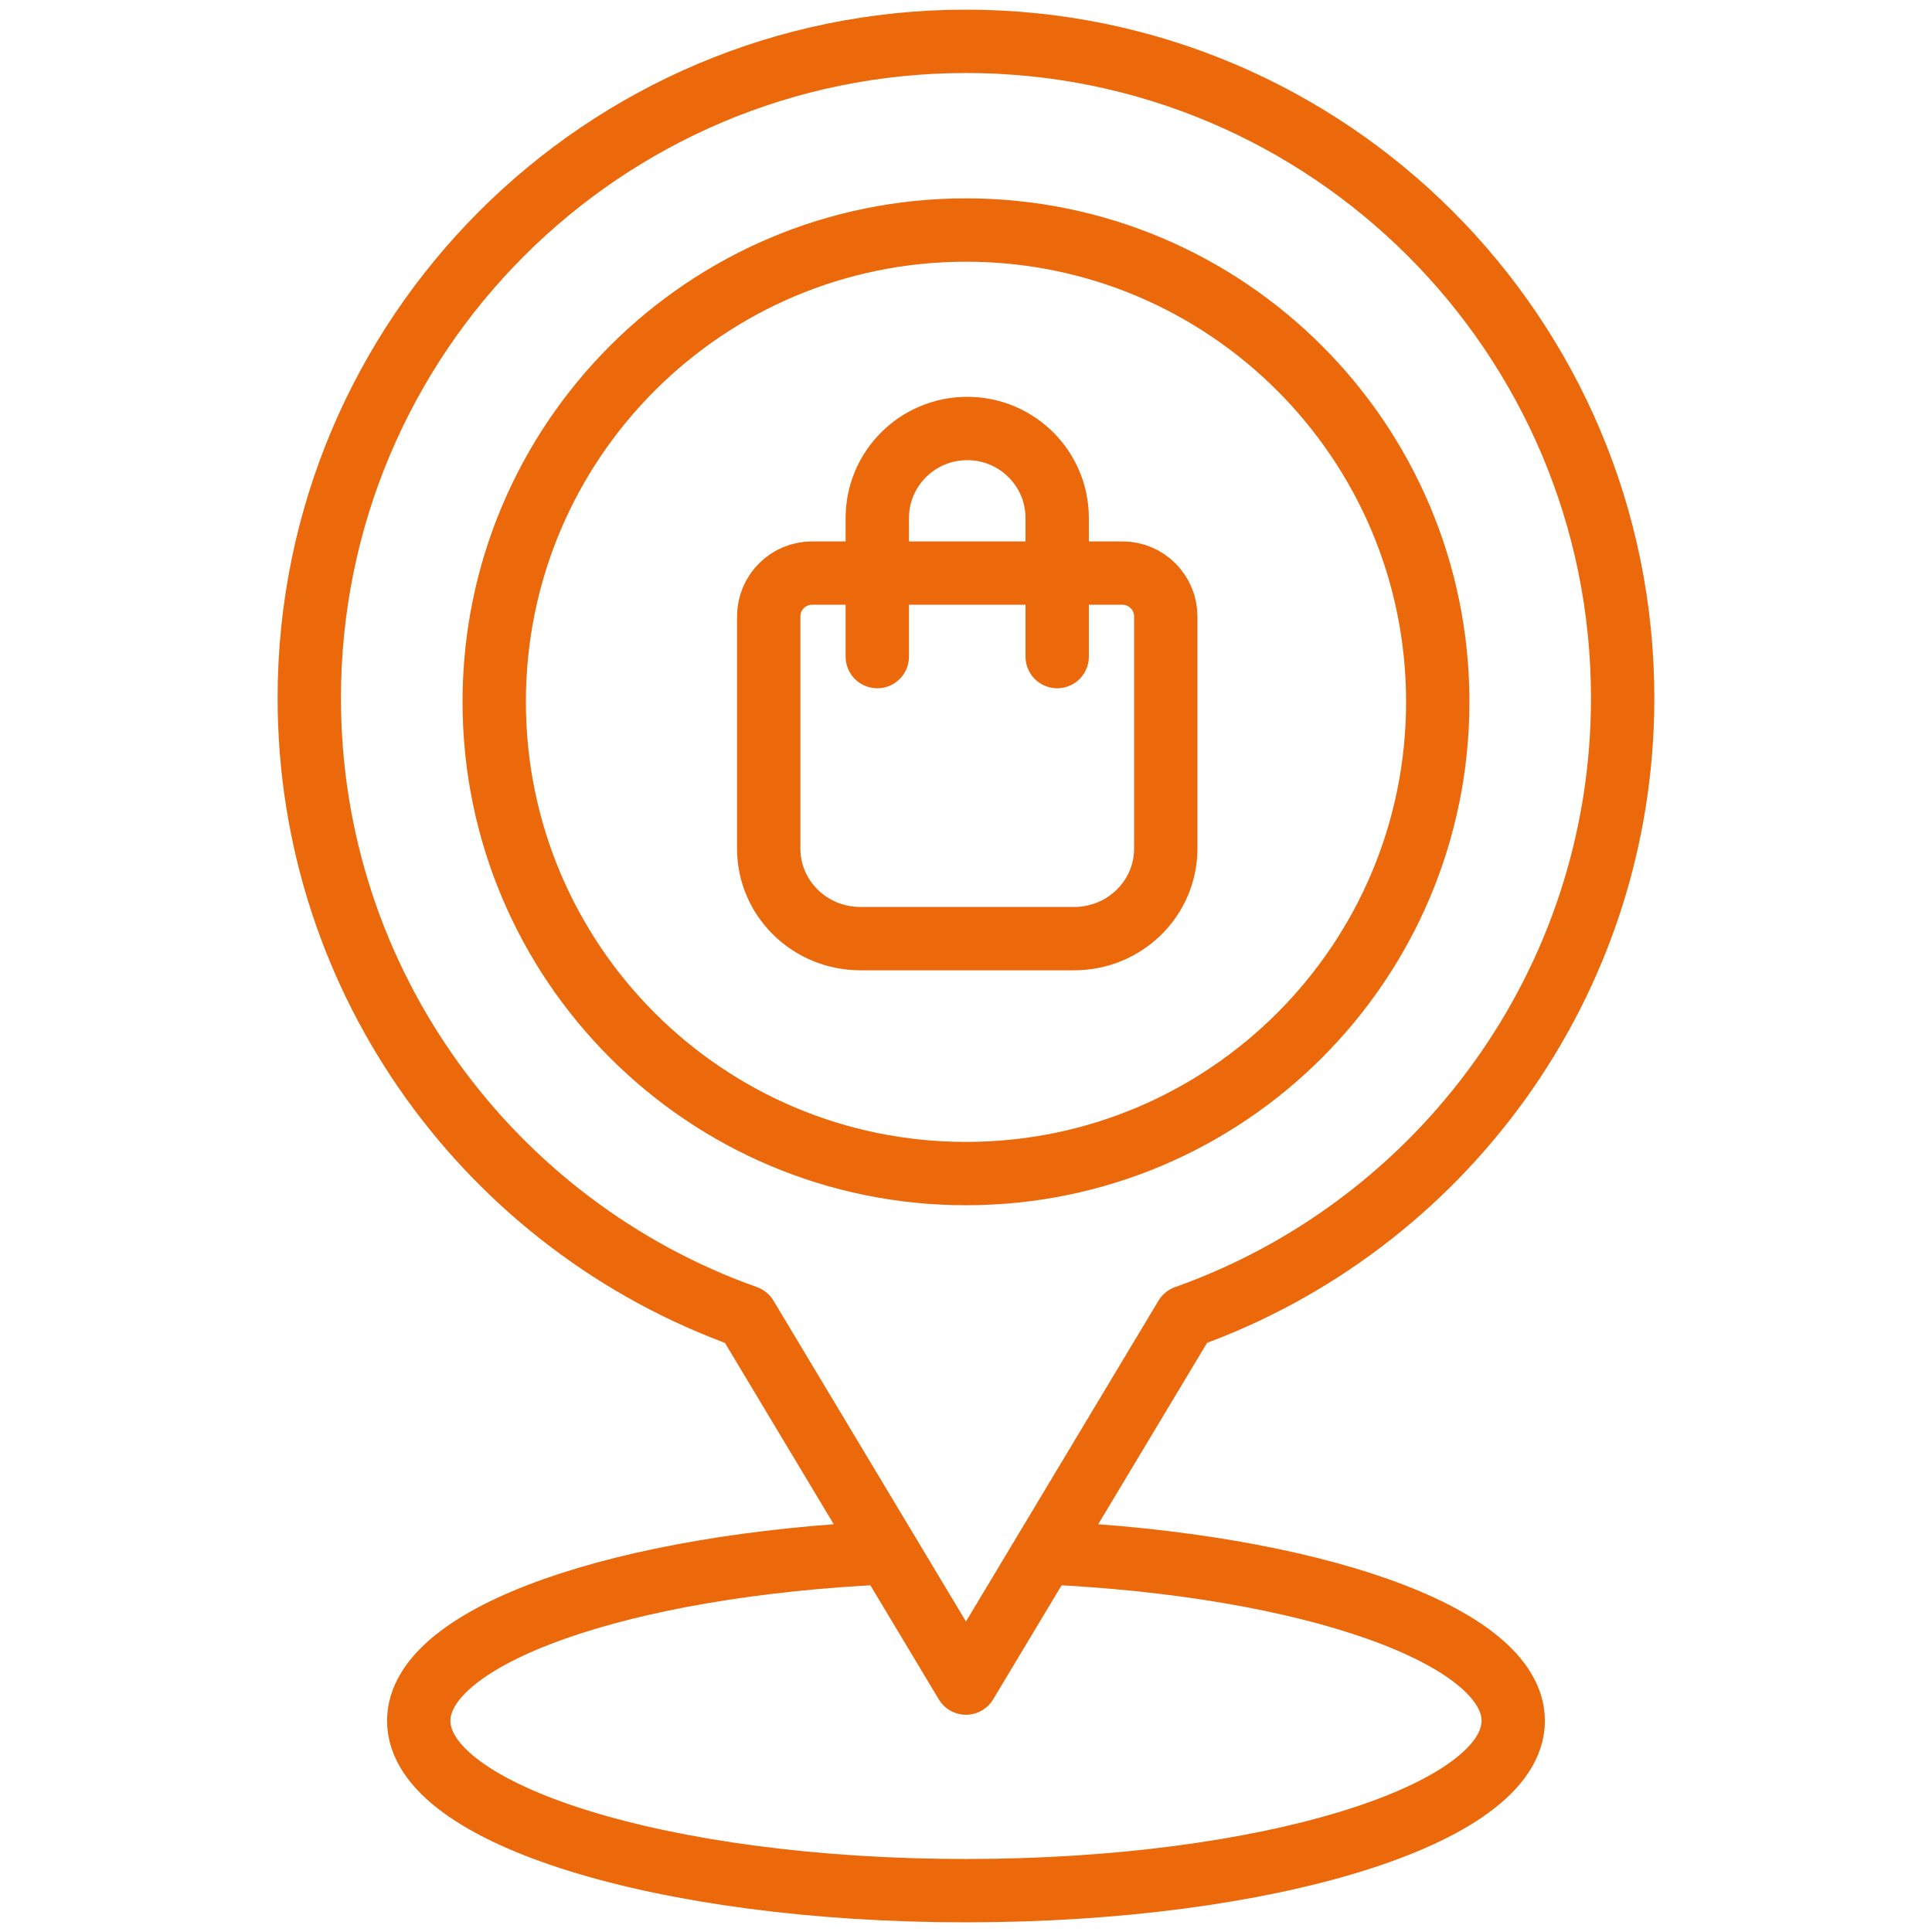 <?xml version="1.0" encoding="UTF-8"?>
<svg xmlns="http://www.w3.org/2000/svg" width="61" height="61" viewBox="0 0 61 61" fill="none">
  <path d="M30.499 37.054C38.726 37.054 45.395 30.385 45.395 22.159C45.395 13.932 38.726 7.263 30.499 7.263C22.273 7.263 15.604 13.932 15.604 22.159C15.604 30.385 22.273 37.054 30.499 37.054Z" stroke="#EB690B" stroke-width="2" stroke-miterlimit="10" stroke-linecap="round" stroke-linejoin="round"></path>
  <path d="M32.97 49.025C41.342 49.397 47.778 51.631 47.778 54.332C47.778 57.294 40.042 59.695 30.499 59.695C20.957 59.695 13.221 57.294 13.221 54.332C13.221 51.631 19.657 49.397 28.029 49.025" stroke="#EB690B" stroke-width="2" stroke-miterlimit="10" stroke-linejoin="round"></path>
  <path d="M51.233 22.04C51.233 10.588 41.951 1.305 30.499 1.305C19.048 1.305 9.765 10.588 9.765 22.04C9.765 31.057 15.524 38.727 23.564 41.581L30.499 53.141L37.435 41.581C45.475 38.727 51.233 31.058 51.233 22.04Z" stroke="#EB690B" stroke-width="2" stroke-miterlimit="10" stroke-linecap="round" stroke-linejoin="round"></path>
  <path d="M25.641 18.094C24.885 18.094 24.271 18.707 24.271 19.463V26.794C24.271 28.364 25.567 29.636 27.164 29.636H33.914C35.512 29.636 36.807 28.364 36.807 26.794V19.463C36.807 18.707 36.194 18.094 35.437 18.094H25.641Z" stroke="#EB690B" stroke-width="2" stroke-miterlimit="10" stroke-linecap="round" stroke-linejoin="round"></path>
  <path d="M27.699 20.731V16.357C27.699 14.795 28.971 13.529 30.539 13.529C32.108 13.529 33.379 14.795 33.379 16.357V20.731" stroke="#EB690B" stroke-width="2" stroke-miterlimit="13.333" stroke-linecap="round" stroke-linejoin="round"></path>
</svg>
